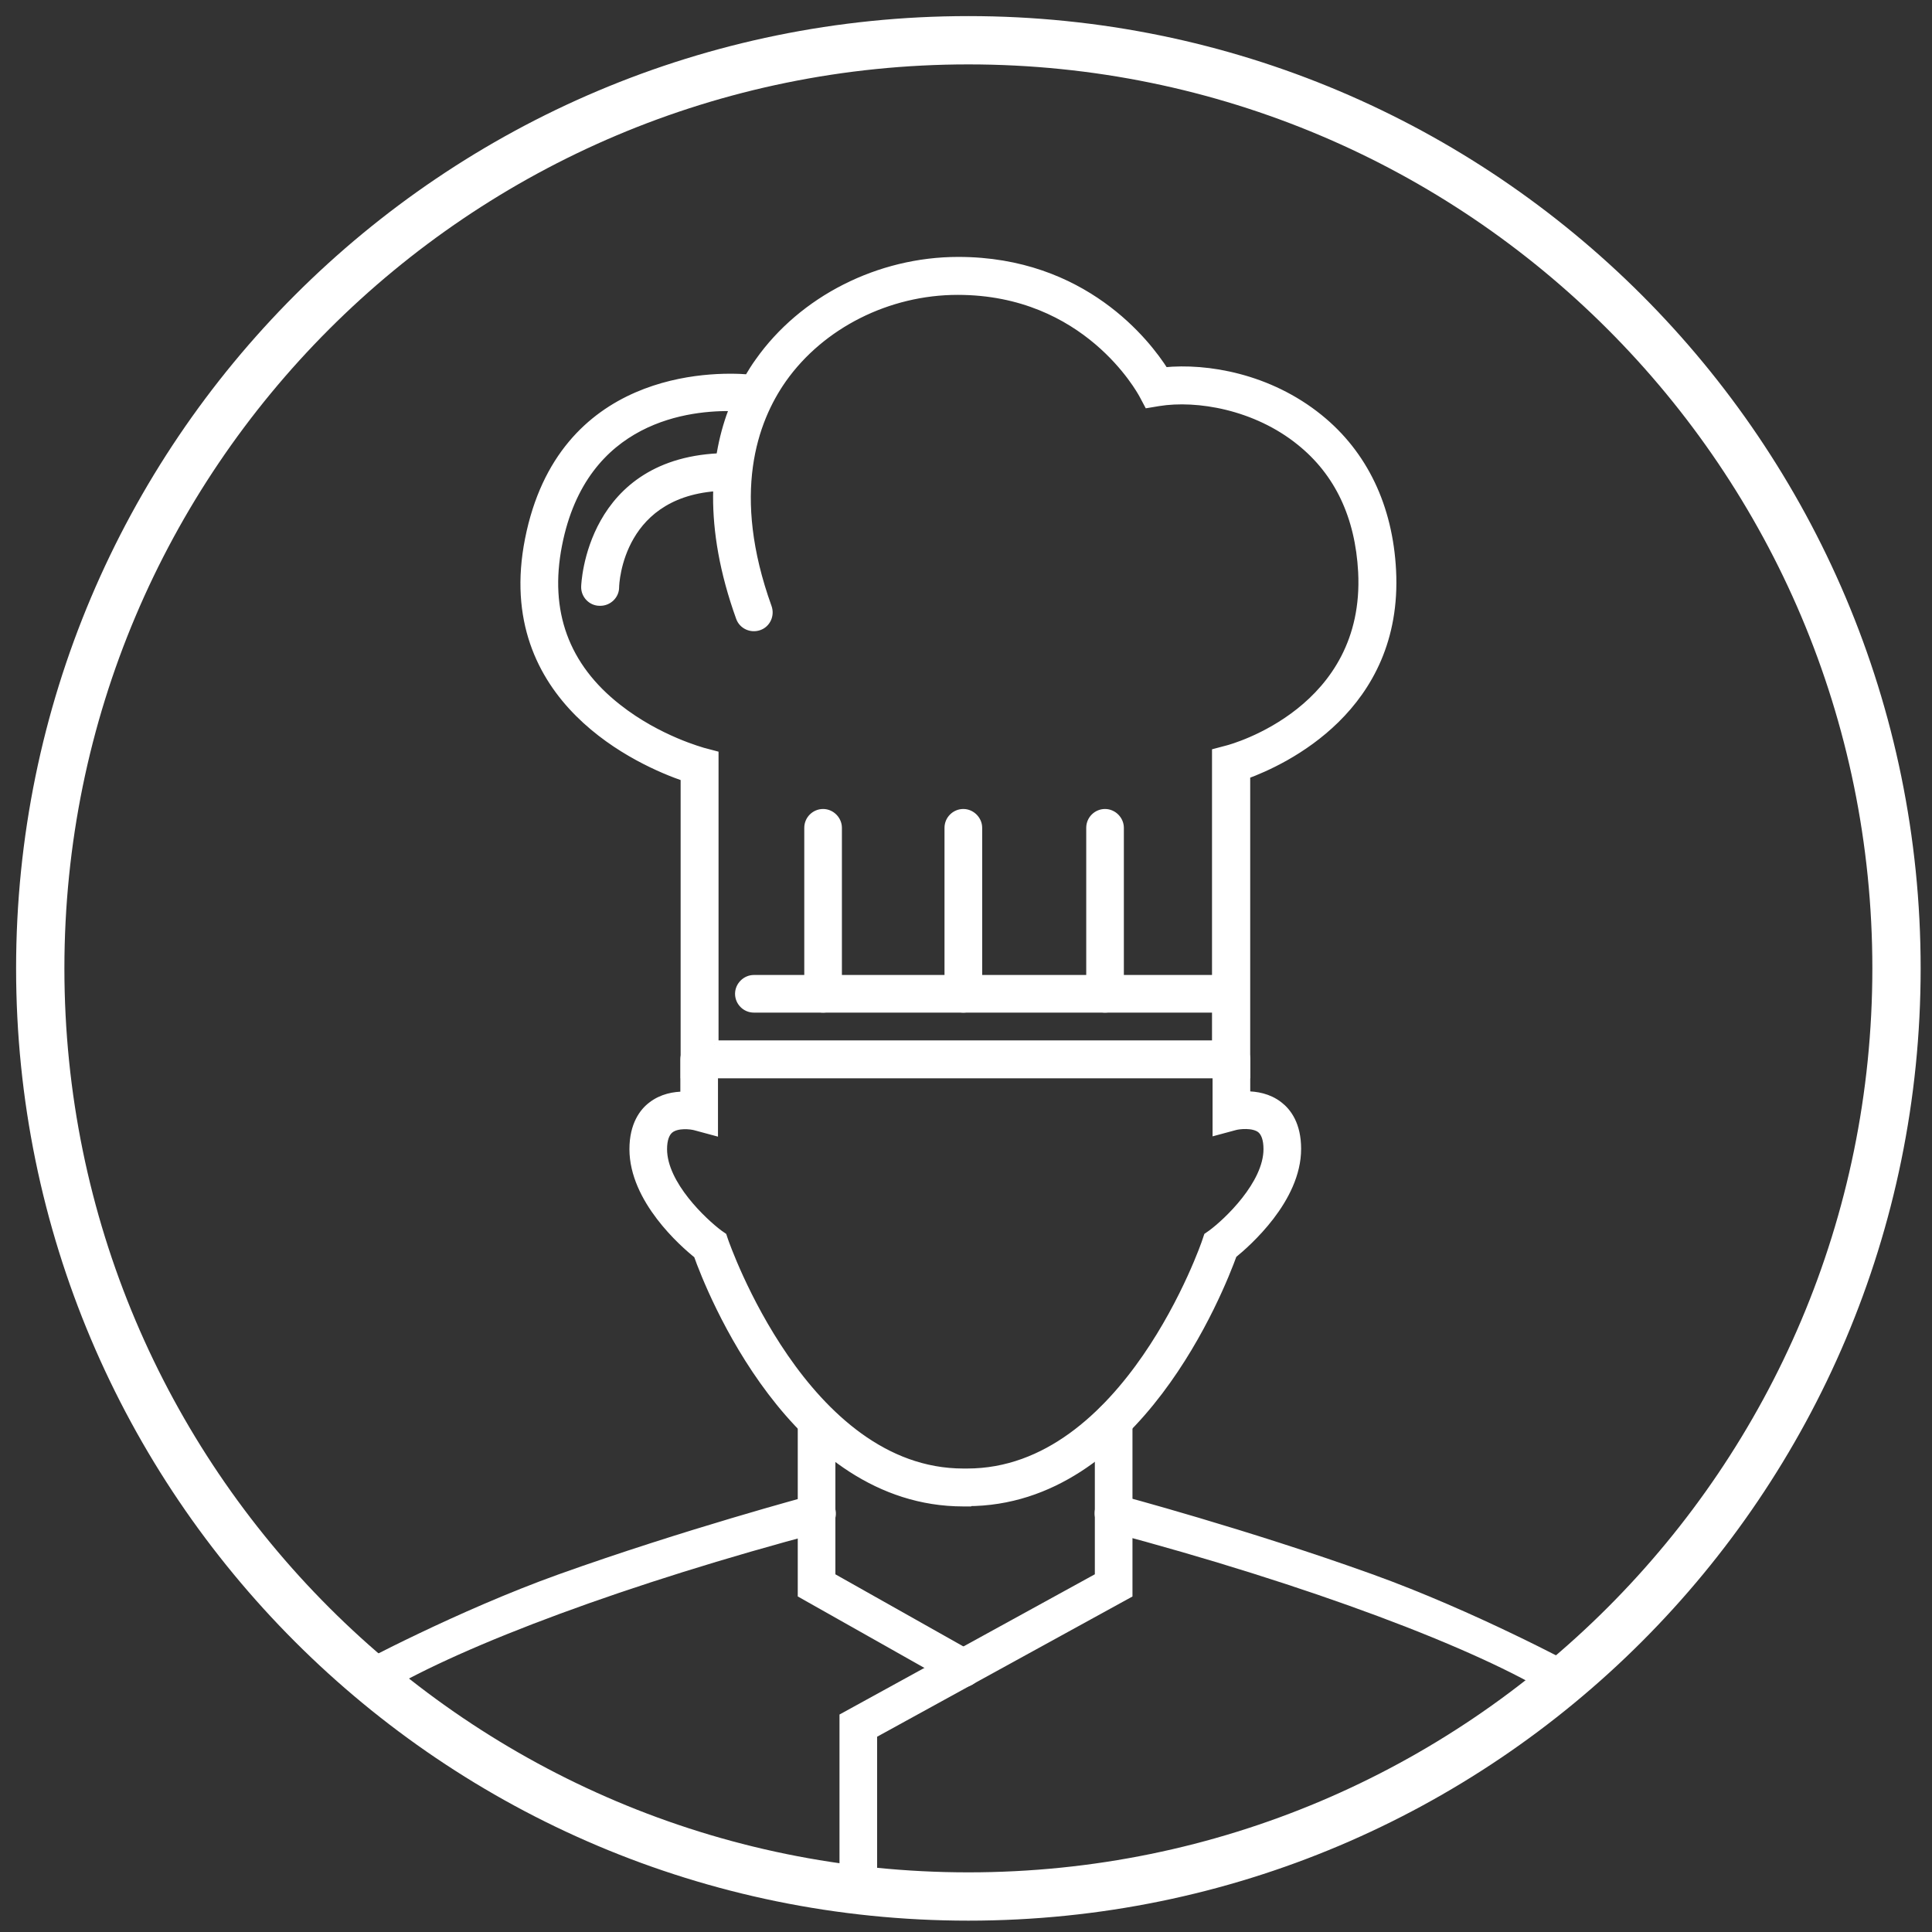 <svg width="48" height="48" viewBox="0 0 48 48" fill="none" xmlns="http://www.w3.org/2000/svg">
<rect x="0" y="0" width="48" height="48" fill="#333333" stroke="none"/>
<path d="M24.059 47.118C36.794 47.118 47.118 36.794 47.118 24.059C47.118 11.324 36.794 1 24.059 1C11.324 1 1 11.324 1 24.059C1 36.794 11.324 47.118 24.059 47.118Z" stroke="white" stroke-width="1.2" stroke-miterlimit="10"/>
<path d="M30.954 26.69H17.01V19.31C15.959 18.95 12.35 17.399 13.143 13.4C13.952 9.313 17.679 9.328 18.59 9.402C18.678 9.255 18.759 9.122 18.855 8.99C19.943 7.446 21.839 6.483 23.809 6.483C26.919 6.483 28.491 8.527 28.933 9.225C29.976 9.122 31.513 9.372 32.77 10.387C33.88 11.283 34.504 12.592 34.585 14.172C34.762 17.598 31.88 18.913 30.961 19.252V26.69H30.954ZM17.745 25.948H30.212V18.693L30.491 18.619C30.638 18.583 34.019 17.649 33.843 14.209C33.769 12.827 33.255 11.732 32.299 10.967C31.197 10.078 29.741 9.835 28.785 9.99L28.521 10.034L28.396 9.799C28.337 9.696 26.999 7.226 23.794 7.226C22.06 7.226 20.398 8.064 19.443 9.416C18.715 10.453 18.061 12.276 19.075 15.091C19.142 15.282 19.046 15.495 18.855 15.561C18.664 15.628 18.451 15.532 18.384 15.341C17.561 13.055 17.745 11.335 18.23 10.115C17.164 10.085 14.489 10.335 13.864 13.54C13.54 15.194 14.033 16.561 15.349 17.59C16.356 18.384 17.458 18.671 17.473 18.678L17.752 18.752V25.948H17.745Z" fill="white" stroke="white" stroke-width="0.2" stroke-miterlimit="10"/>
<path d="M14.907 14.951H14.899C14.694 14.951 14.532 14.775 14.539 14.576C14.539 14.547 14.642 11.423 18.009 11.357C18.215 11.349 18.384 11.518 18.384 11.717C18.384 11.923 18.222 12.092 18.023 12.092C15.377 12.143 15.282 14.488 15.282 14.591C15.282 14.789 15.113 14.951 14.914 14.951H14.907Z" fill="white" stroke="white" stroke-width="0.2" stroke-miterlimit="10"/>
<path d="M30.579 25.058H18.73C18.524 25.058 18.362 24.889 18.362 24.691C18.362 24.492 18.531 24.323 18.73 24.323H30.579C30.785 24.323 30.947 24.492 30.947 24.691C30.947 24.889 30.777 25.058 30.579 25.058Z" fill="white" stroke="white" stroke-width="0.2" stroke-miterlimit="10"/>
<path d="M27.454 25.058C27.249 25.058 27.087 24.889 27.087 24.691V20.567C27.087 20.361 27.256 20.199 27.454 20.199C27.653 20.199 27.822 20.368 27.822 20.567V24.691C27.822 24.896 27.653 25.058 27.454 25.058Z" fill="white" stroke="white" stroke-width="0.2" stroke-miterlimit="10"/>
<path d="M23.934 25.058C23.728 25.058 23.566 24.889 23.566 24.691V20.567C23.566 20.361 23.735 20.199 23.934 20.199C24.132 20.199 24.302 20.368 24.302 20.567V24.691C24.302 24.896 24.132 25.058 23.934 25.058Z" fill="white" stroke="white" stroke-width="0.2" stroke-miterlimit="10"/>
<path d="M20.45 25.058C20.244 25.058 20.082 24.889 20.082 24.691V20.567C20.082 20.361 20.251 20.199 20.45 20.199C20.648 20.199 20.817 20.368 20.817 20.567V24.691C20.817 24.896 20.648 25.058 20.45 25.058Z" fill="white" stroke="white" stroke-width="0.2" stroke-miterlimit="10"/>
<path d="M24.03 37.327H23.934C19.715 37.327 17.635 32.027 17.333 31.174C16.973 30.888 15.738 29.8 15.738 28.55C15.738 27.948 15.988 27.624 16.194 27.47C16.451 27.271 16.753 27.22 17.003 27.22V26.323C17.003 26.117 17.172 25.956 17.37 25.956C17.569 25.956 17.738 26.125 17.738 26.323V28.109L17.275 27.984C17.172 27.955 16.826 27.911 16.642 28.058C16.532 28.146 16.473 28.315 16.473 28.55C16.473 29.432 17.48 30.366 17.863 30.653L17.958 30.719L17.995 30.829C18.017 30.888 19.98 36.585 23.934 36.585H24.03C27.992 36.585 29.954 30.888 29.969 30.829L30.006 30.719L30.101 30.653C30.491 30.366 31.491 29.425 31.491 28.55C31.491 28.308 31.432 28.139 31.322 28.05C31.131 27.904 30.77 27.955 30.689 27.977L30.226 28.102V26.316C30.226 26.11 30.395 25.948 30.594 25.948C30.792 25.948 30.962 26.117 30.962 26.316V27.213C31.211 27.213 31.513 27.264 31.77 27.462C31.983 27.624 32.226 27.94 32.226 28.543C32.226 29.793 30.983 30.881 30.631 31.167C30.322 32.02 28.242 37.32 24.03 37.32V37.327Z" fill="white" stroke="white" stroke-width="0.2" stroke-miterlimit="10"/>
<path d="M23.933 41.81C23.875 41.81 23.808 41.796 23.75 41.766L19.92 39.605V35.29C19.92 35.085 20.089 34.923 20.288 34.923C20.486 34.923 20.655 35.092 20.655 35.29V39.172L24.11 41.119C24.286 41.222 24.352 41.443 24.249 41.627C24.183 41.744 24.058 41.818 23.926 41.818L23.933 41.81Z" fill="white" stroke="white" stroke-width="0.2" stroke-miterlimit="10"/>
<path d="M8.887 41.457C8.887 41.457 11.394 40.112 13.915 39.208C17.017 38.098 20.163 37.253 20.2 37.245C20.398 37.194 20.597 37.312 20.655 37.51C20.707 37.709 20.589 37.907 20.391 37.966C15.569 39.245 11.489 40.774 9.482 41.965C8.637 42.464 8.887 41.465 8.887 41.465V41.457Z" fill="white" stroke="white" stroke-width="0.2" stroke-miterlimit="10"/>
<path d="M21.325 47.118C21.119 47.118 20.957 46.949 20.957 46.75V42.656L27.301 39.172V35.29C27.301 35.085 27.47 34.923 27.668 34.923C27.867 34.923 28.036 35.092 28.036 35.29V39.605L21.692 43.089V46.743C21.692 46.949 21.523 47.11 21.325 47.11V47.118Z" fill="white" stroke="white" stroke-width="0.2" stroke-miterlimit="10"/>
<path d="M38.679 42.075C36.754 40.87 32.556 39.282 27.573 37.959C27.374 37.907 27.256 37.702 27.308 37.503C27.359 37.305 27.565 37.187 27.764 37.239C27.793 37.246 30.939 38.084 34.048 39.201C36.606 40.12 39.12 41.48 39.12 41.48C39.12 41.48 39.4 42.524 38.679 42.068V42.075Z" fill="white" stroke="white" stroke-width="0.2" stroke-miterlimit="10"/>
</svg>
